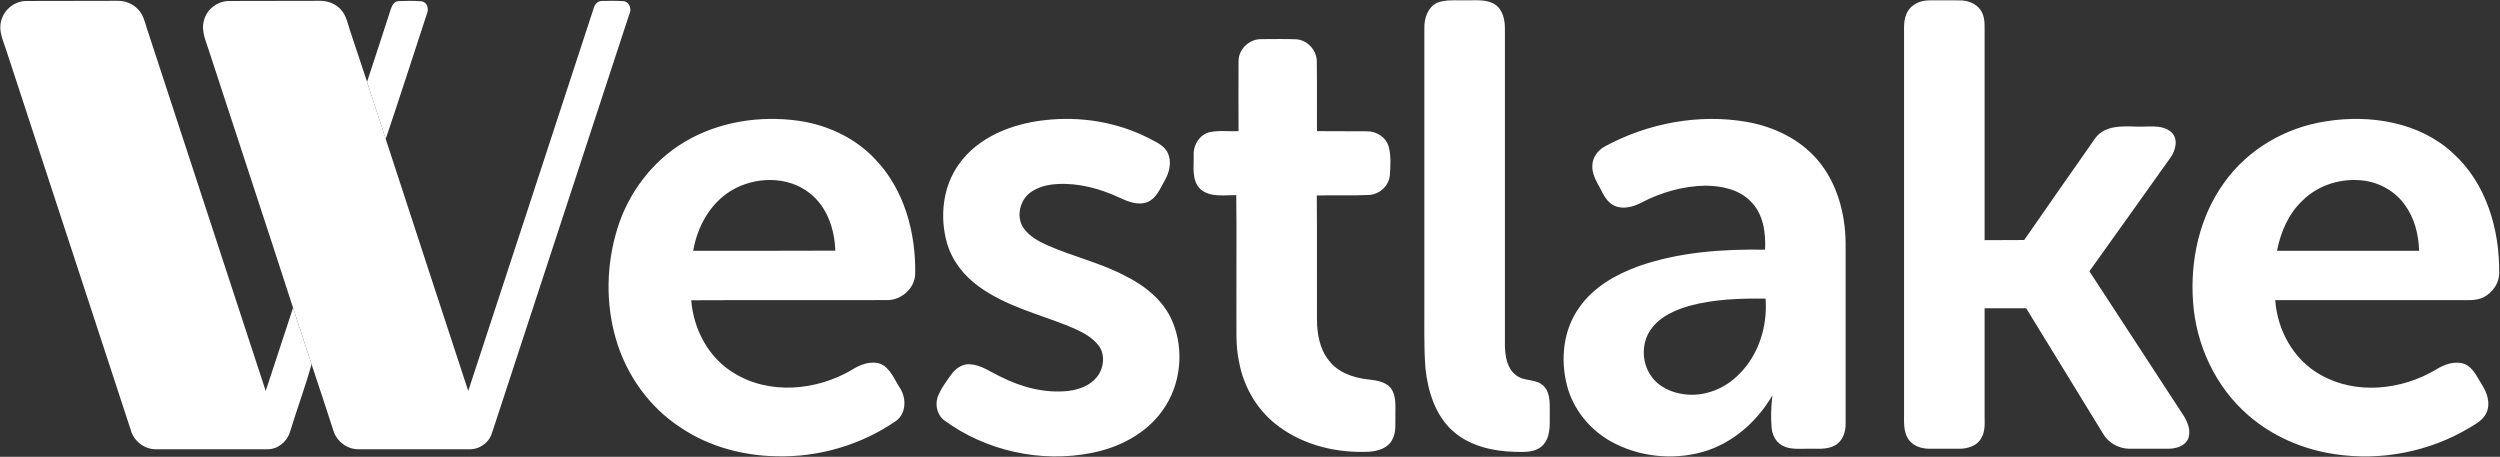 <svg version="1.2" xmlns="http://www.w3.org/2000/svg" viewBox="0 0 1527 279" width="1527" height="279">
	<rect x="0" y="0" width="1527" height="279" fill="#333333" stroke="none"/>
	<title>westlake_logo-svg</title>
	<style>
		.s0 { fill: #ffffff } 
	</style>
	<g id="#09b5e7ff">
		<path id="Layer" class="s0" d="m0.7 12.8c1.7-7 8.4-12.3 15.6-12.2 18.3-0.1 36.6 0 54.9-0.1 4.9-0.2 9.8 1.6 13.1 5.2 3.2 3.2 4.2 7.8 5.5 11.9 24.2 73.8 48.4 147.5 72.5 221.2 5.6-16.9 11.1-33.9 16.7-50.8 3.8 11.5 7.6 23 11.3 34.5-3.9 14-9 27.6-13.2 41.4-1.8 5.9-7.5 10.6-13.8 10.5-22.8 0-45.7 0-68.5 0-6.8-0.1-13.1-5.1-14.9-11.7-25.4-77.4-50.8-154.9-76.2-232.4-1.8-5.6-4.7-11.5-3-17.5zm238-7.2c0.7-2.1 1.9-4.5 4.4-4.9 4.7-0.2 9.6-0.3 14.4 0.1 3.4 0.5 4.6 4.6 3.3 7.5-8.4 25.6-16.6 51.1-25.2 76.6q-5.7-17.5-11.4-34.9c4.9-14.8 9.7-29.6 14.5-44.4z"/>
	</g>
	<g id="#3a5896ff">
		<path id="Layer" class="s0" d="m124.5 12.8c1.6-7.3 8.8-12.5 16.2-12.2q27.5-0.1 54.9-0.1c5.1 0 10.3 2.2 13.4 6.3 2.6 3.4 3.4 7.6 4.7 11.6 3.6 10.5 6.9 21 10.5 31.6q5.7 17.4 11.4 34.9c16.7 51.3 33.6 102.6 50.4 153.9 25.6-77.8 51-155.6 76.5-233.4 0.5-2.4 2.3-4.7 4.9-4.8 4.4-0.1 8.9-0.2 13.4 0.1 3.7 0.4 5.2 4.9 3.6 7.9q-41.9 128-83.9 255.9c-1.8 6-7.9 10.2-14.1 9.9q-33.6 0-67.2 0c-6.9 0.2-13.5-4.7-15.5-11.2-4.5-13.6-8.8-27.2-13.4-40.7-3.7-11.5-7.5-23-11.3-34.5-17-52.5-34.4-104.9-51.5-157.4-1.8-5.7-4.7-11.7-3-17.8z"/>
		<path id="Layer" fill-rule="evenodd" class="s0" d="m880.4 0.9c5.2-1.2 10.5-0.5 15.8-0.7 5.7 0.1 12.1-0.8 17.2 2.7 4.7 3.3 5.8 9.4 5.8 14.8q0 96.9 0 193.9c0.2 6.3 1.4 13.5 6.7 17.5 4.9 4.1 12.4 2 17 6.7 4.6 4.8 3.5 12 3.7 18.1 0 6.3 0.4 13.8-4.7 18.5-4.3 4-10.5 3.7-16 3.6-13.8-0.3-28.4-3.5-38.8-13-10.5-9.6-14.9-24-16.4-37.7-1.1-13.7-0.6-27.4-0.7-41.1 0-55.5 0-111.1 0-166.6-0.3-7 2.8-15.3 10.4-16.7zm288.6 2.1c3.5-2.6 7.9-2.9 12.1-2.8 5.8 0.1 11.7-0.1 17.5 0.1 4.9 0.3 10 2.9 12.1 7.5 2 4.2 1.4 9.1 1.5 13.6q0 62.6 0 125.3c8.1-0.1 16.1 0 24.2-0.1 14.5-20.9 29-41.7 43.6-62.5 5.8-7.4 15.8-7.1 24.2-6.8 7.3 0.5 15.7-1.7 21.8 3.2 4.8 4.1 2.9 11.4-0.3 15.8-16.4 23.2-33 46.2-49.5 69.4 19.2 29.5 38.5 58.9 57.7 88.4 2.6 4.2 4.6 9.6 2.4 14.4-2.3 4.3-7.6 5.6-12.2 5.6-7.8 0-15.7 0-23.6 0-6.4-0.1-12.8-3.6-16-9.3q-23.5-38.2-46.9-76.5c-8.5 0-16.9 0-25.4 0 0 21.9 0 43.8 0 65.6 0 4.7 0.5 9.7-2.1 13.8-2.5 4.6-8 6.3-12.9 6.4q-9.3 0-18.7 0c-4.9 0-10.2-1.7-13-6-2.9-4.6-2.5-10.2-2.5-15.4q0-118.1 0-236.3c0-5 1.5-10.6 6-13.4zm-412.5 34.5c-0.1-7.4 6.5-13.7 13.9-13.6 7.1 0 14.2-0.2 21.4 0.1 6.8 0.5 12.4 6.6 12.5 13.4 0.2 14.2 0 28.5 0.1 42.7 10.2 0.1 20.5 0 30.8 0.1 5.8 0 11.6 3.8 13.1 9.7 1.4 5.6 1 11.6 0.6 17.4-0.7 6.6-6.7 11.7-13.3 11.8-10.4 0.5-20.9 0-31.3 0.3 0.2 25.3 0 50.7 0.1 76.1 0.1 8.6 1.7 17.8 7.3 24.7 5.5 7.3 14.8 10.5 23.6 11.5 5 0.6 10.7 1.2 14.2 5.3 3.3 4.5 2.8 10.4 2.8 15.6-0.2 5.5 0.8 11.4-2.1 16.3-2.6 4.8-8.5 6.6-13.7 7-19.4 1-39.6-3.7-55.3-15.3-12.8-9.3-21.4-23.7-24.3-39.1-2.4-10.6-1.5-21.5-1.7-32.3-0.1-23.3 0.2-46.7-0.1-70-7.2-0.1-15.7 1.5-21.7-3.5-5.8-5.4-4.1-13.9-4.3-21-0.3-6.2 3.7-12.6 9.9-14 5.8-1.2 11.7-0.3 17.5-0.6 0-14.2-0.1-28.4 0-42.6zm-338.7 49.4c20.9-12.6 46.3-16.5 70.2-13.1 17.7 2.6 34.7 10.6 46.9 23.8 17.4 18.3 24.5 44.4 24.1 69.3 0.1 9.1-8.6 16.7-17.5 16.4-39.7 0.1-79.5-0.1-119.3 0.1 1.4 17.7 10.5 35.1 26 44.4 21.7 13.5 50.3 10.8 71.8-1.7 5.3-3.4 12-6.1 18.2-3.7 5.9 2.9 8.1 9.5 11.5 14.6 4 6.2 3.9 15.5-2.4 20.1-21.3 14.7-47.3 22.3-73.1 21.6-20.5-0.4-41.2-5.9-58.4-17.5-19.3-12.5-33.4-32.4-39.7-54.5-6.3-21.8-5.7-45.5 1-67.1 6.7-21.7 21.2-41 40.7-52.7zm28.7 29.6c-12.9 7.9-20.6 22.1-23.1 36.7 28.9 0 57.9 0 86.8-0.1-0.4-13.1-5-26.8-15.6-35.1-13.6-10.8-33.7-10.2-48.1-1.5zm191.5-43.1c21.6-2.5 43.9 1 63.3 10.8 4.4 2.4 9.8 4.4 12 9.3 2.5 5.4 1 11.8-1.9 16.8-2.8 4.8-5 10.8-10.5 13.1-5.9 2.3-12-0.3-17.4-2.8-11.7-5.4-24.6-8.9-37.6-8.2-5.8 0.3-11.9 1.7-16.7 5.3-6.4 4.8-8.6 14.8-4.1 21.5 3.5 5 9 8.1 14.4 10.5 15.5 6.9 32.3 10.7 47.4 18.6 12.2 6 23.8 15.1 29.2 28 7.4 17.5 5.2 38.9-6 54.4-10 14.1-26.3 22.6-43.1 25.9-31.3 6.3-65.1-1.2-90.7-20.2-4.4-3.8-5.4-10.3-3-15.4 2-4.4 4.9-8.3 7.7-12.2 2.6-3.7 6.8-6.7 11.6-6.3 6.8 0.4 12.5 4.8 18.6 7.6 12.6 6.4 26.9 10.2 41.2 8.7 6.5-0.8 13.3-3.2 17.5-8.4 4.5-5.5 5.4-14.2 0.8-19.8-4.9-6-12.3-9-19.2-11.9-18.1-7.1-37.5-12-53.5-23.6-9.1-6.5-16.5-15.8-19.6-26.7-4.5-16-2.6-34.4 7.3-48.1 11.9-16.8 32.6-24.7 52.3-26.9zm342.3 16c26.3-14.2 57.4-20.1 86.9-14.9 16.2 2.9 32 10.4 42.8 23 12 13.9 17.1 32.7 17.3 50.8q0 55.3 0 110.6c0.1 5.1-1.9 10.7-6.6 13.2-5.1 2.8-11.2 1.8-16.7 2-5.3-0.1-11 0.7-15.8-2.2-3.7-2.2-5.7-6.4-6.1-10.6-0.6-6.6-0.3-13.2 0.5-19.8-9.4 16-24.3 29.3-42.4 34.5-18.7 5.3-39.6 3-56.5-6.5-12.9-7.3-22.9-19.7-26.6-34.1-4.1-15.9-2.3-33.9 7.4-47.4 8.6-12.6 22.5-20.4 36.6-25.5 24.7-8.6 51.1-10.4 77-10 0.5-10.3-1-21.8-8.7-29.4-7.1-7.4-17.8-9.6-27.6-9.7-13.7 0.2-27.3 4.1-39.3 10.4-5 2.6-11.3 4.3-16.6 1.8-4.5-2.2-6.6-6.9-8.8-11.1-2.3-4.2-4.8-8.6-4.5-13.5 0.1-5 3.5-9.3 7.7-11.6zm51.6 97.4c-8.5 2.5-17.3 6.2-22.8 13.4-6.7 8.3-6.7 21-0.5 29.6 4.5 6.5 12.3 10 20 11 12.4 1.7 25.1-3.4 33.7-12.3 12-11.9 17.4-29.4 16.1-46.1-15.6-0.2-31.4 0.3-46.5 4.4zm388.8-112.7c26.9-4.3 57.1 0.4 77.6 19.5 20.3 18.3 28.5 46.5 28.2 73.2 0 6.3-4.1 12-9.6 14.8-4.6 2.2-9.8 1.7-14.8 1.7q-56.2 0-112.4 0c1.3 18.5 11.3 36.6 27.8 45.7 21.7 12.3 49.4 9.2 70.3-3.2 5.1-3.2 11.5-5.6 17.5-3.5 5.4 2.2 7.7 8.1 10.7 12.7 3.1 5 5.4 11.4 2.7 17.1-1.9 4.5-6.5 6.8-10.4 9.2-24.4 14.6-54 20.4-82.1 16.1-19.4-2.8-38.2-10.9-53-23.8-20-17.3-31.9-43-33.7-69.3-1.8-25.3 3.9-51.9 19-72.7 14.4-20.4 37.6-33.8 62.2-37.5zm-14.1 48.2c-8.7 8-13.6 19.4-15.8 30.9q43.4 0 86.8 0c-0.3-9.9-2.8-19.9-8.6-27.9-5.8-8.3-15.3-13.7-25.3-15-13.3-1.7-27.5 2.5-37.1 12z"/>
	</g>
</svg>
